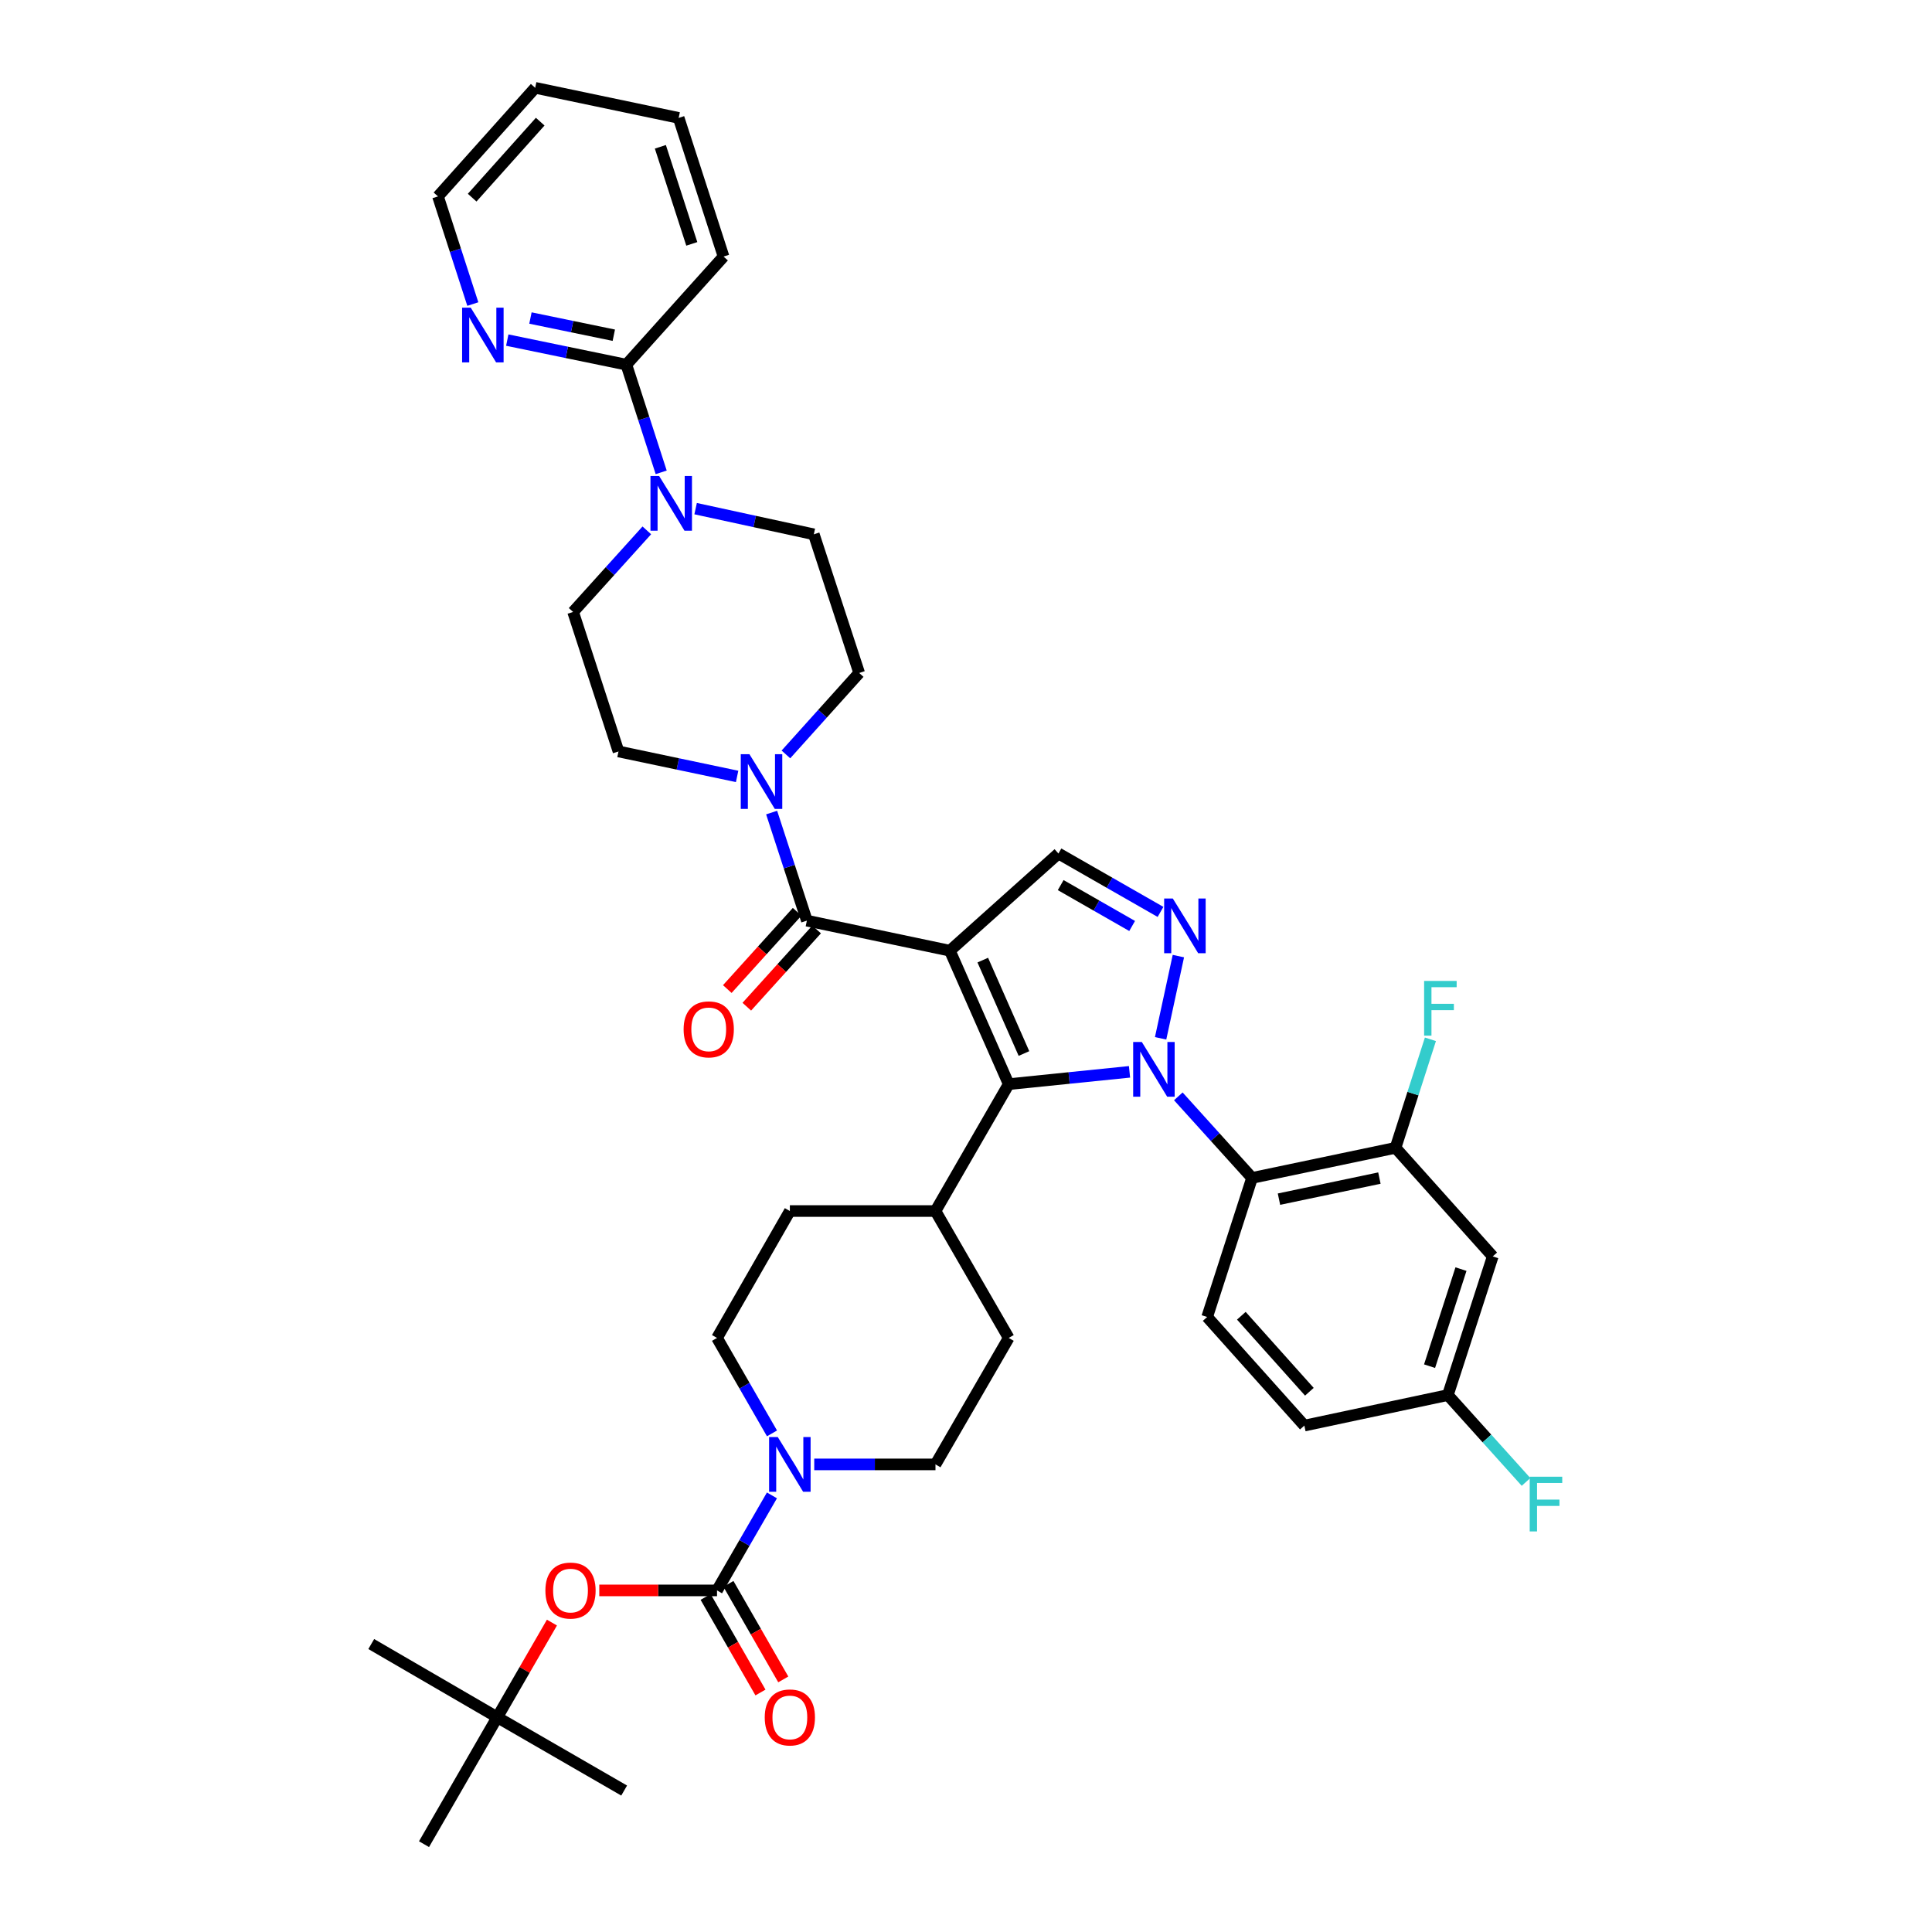 <?xml version='1.0' encoding='iso-8859-1'?>
<svg version='1.1' baseProfile='full'
              xmlns='http://www.w3.org/2000/svg'
                      xmlns:rdkit='http://www.rdkit.org/xml'
                      xmlns:xlink='http://www.w3.org/1999/xlink'
                  xml:space='preserve'
width='1000px' height='1000px' viewBox='0 0 1000 1000'>
<!-- END OF HEADER -->
<rect style='opacity:1.0;fill:#FFFFFF;stroke:none' width='1000' height='1000' x='0' y='0'> </rect>
<path class='bond-1' d='M 491.657,492.088 L 522.109,561.153' style='fill:none;fill-rule:evenodd;stroke:#000000;stroke-width:6px;stroke-linecap:butt;stroke-linejoin:miter;stroke-opacity:1' />
<path class='bond-1' d='M 508.683,496.955 L 529.999,545.301' style='fill:none;fill-rule:evenodd;stroke:#000000;stroke-width:6px;stroke-linecap:butt;stroke-linejoin:miter;stroke-opacity:1' />
<path class='bond-3' d='M 491.657,492.088 L 417.638,476.522' style='fill:none;fill-rule:evenodd;stroke:#000000;stroke-width:6px;stroke-linecap:butt;stroke-linejoin:miter;stroke-opacity:1' />
<path class='bond-5' d='M 491.657,492.088 L 547.848,441.774' style='fill:none;fill-rule:evenodd;stroke:#000000;stroke-width:6px;stroke-linecap:butt;stroke-linejoin:miter;stroke-opacity:1' />
<path class='bond-0' d='M 584.634,554.779 L 553.372,557.966' style='fill:none;fill-rule:evenodd;stroke:#0000FF;stroke-width:6px;stroke-linecap:butt;stroke-linejoin:miter;stroke-opacity:1' />
<path class='bond-0' d='M 553.372,557.966 L 522.109,561.153' style='fill:none;fill-rule:evenodd;stroke:#000000;stroke-width:6px;stroke-linecap:butt;stroke-linejoin:miter;stroke-opacity:1' />
<path class='bond-4' d='M 609.897,567.468 L 628.979,588.579' style='fill:none;fill-rule:evenodd;stroke:#0000FF;stroke-width:6px;stroke-linecap:butt;stroke-linejoin:miter;stroke-opacity:1' />
<path class='bond-4' d='M 628.979,588.579 L 648.061,609.69' style='fill:none;fill-rule:evenodd;stroke:#000000;stroke-width:6px;stroke-linecap:butt;stroke-linejoin:miter;stroke-opacity:1' />
<path class='bond-39' d='M 600.732,537.432 L 609.925,494.878' style='fill:none;fill-rule:evenodd;stroke:#0000FF;stroke-width:6px;stroke-linecap:butt;stroke-linejoin:miter;stroke-opacity:1' />
<path class='bond-15' d='M 522.109,561.153 L 484.199,626.829' style='fill:none;fill-rule:evenodd;stroke:#000000;stroke-width:6px;stroke-linecap:butt;stroke-linejoin:miter;stroke-opacity:1' />
<path class='bond-2' d='M 600.68,472.005 L 574.264,456.89' style='fill:none;fill-rule:evenodd;stroke:#0000FF;stroke-width:6px;stroke-linecap:butt;stroke-linejoin:miter;stroke-opacity:1' />
<path class='bond-2' d='M 574.264,456.89 L 547.848,441.774' style='fill:none;fill-rule:evenodd;stroke:#000000;stroke-width:6px;stroke-linecap:butt;stroke-linejoin:miter;stroke-opacity:1' />
<path class='bond-2' d='M 585.993,479.288 L 567.502,468.707' style='fill:none;fill-rule:evenodd;stroke:#0000FF;stroke-width:6px;stroke-linecap:butt;stroke-linejoin:miter;stroke-opacity:1' />
<path class='bond-2' d='M 567.502,468.707 L 549.011,458.126' style='fill:none;fill-rule:evenodd;stroke:#000000;stroke-width:6px;stroke-linecap:butt;stroke-linejoin:miter;stroke-opacity:1' />
<path class='bond-7' d='M 417.638,476.522 L 408.517,448.553' style='fill:none;fill-rule:evenodd;stroke:#000000;stroke-width:6px;stroke-linecap:butt;stroke-linejoin:miter;stroke-opacity:1' />
<path class='bond-7' d='M 408.517,448.553 L 399.395,420.583' style='fill:none;fill-rule:evenodd;stroke:#0000FF;stroke-width:6px;stroke-linecap:butt;stroke-linejoin:miter;stroke-opacity:1' />
<path class='bond-17' d='M 412.588,471.957 L 394.518,491.946' style='fill:none;fill-rule:evenodd;stroke:#000000;stroke-width:6px;stroke-linecap:butt;stroke-linejoin:miter;stroke-opacity:1' />
<path class='bond-17' d='M 394.518,491.946 L 376.447,511.934' style='fill:none;fill-rule:evenodd;stroke:#FF0000;stroke-width:6px;stroke-linecap:butt;stroke-linejoin:miter;stroke-opacity:1' />
<path class='bond-17' d='M 422.688,481.087 L 404.617,501.076' style='fill:none;fill-rule:evenodd;stroke:#000000;stroke-width:6px;stroke-linecap:butt;stroke-linejoin:miter;stroke-opacity:1' />
<path class='bond-17' d='M 404.617,501.076 L 386.547,521.065' style='fill:none;fill-rule:evenodd;stroke:#FF0000;stroke-width:6px;stroke-linecap:butt;stroke-linejoin:miter;stroke-opacity:1' />
<path class='bond-10' d='M 648.061,609.69 L 722.322,594.116' style='fill:none;fill-rule:evenodd;stroke:#000000;stroke-width:6px;stroke-linecap:butt;stroke-linejoin:miter;stroke-opacity:1' />
<path class='bond-10' d='M 661.995,620.679 L 713.978,609.777' style='fill:none;fill-rule:evenodd;stroke:#000000;stroke-width:6px;stroke-linecap:butt;stroke-linejoin:miter;stroke-opacity:1' />
<path class='bond-13' d='M 648.061,609.69 L 624.825,681.674' style='fill:none;fill-rule:evenodd;stroke:#000000;stroke-width:6px;stroke-linecap:butt;stroke-linejoin:miter;stroke-opacity:1' />
<path class='bond-6' d='M 371.128,823.193 L 385.341,798.603' style='fill:none;fill-rule:evenodd;stroke:#000000;stroke-width:6px;stroke-linecap:butt;stroke-linejoin:miter;stroke-opacity:1' />
<path class='bond-6' d='M 385.341,798.603 L 399.553,774.014' style='fill:none;fill-rule:evenodd;stroke:#0000FF;stroke-width:6px;stroke-linecap:butt;stroke-linejoin:miter;stroke-opacity:1' />
<path class='bond-12' d='M 371.128,823.193 L 340.659,823.193' style='fill:none;fill-rule:evenodd;stroke:#000000;stroke-width:6px;stroke-linecap:butt;stroke-linejoin:miter;stroke-opacity:1' />
<path class='bond-12' d='M 340.659,823.193 L 310.19,823.193' style='fill:none;fill-rule:evenodd;stroke:#FF0000;stroke-width:6px;stroke-linecap:butt;stroke-linejoin:miter;stroke-opacity:1' />
<path class='bond-18' d='M 365.225,826.582 L 379.42,851.31' style='fill:none;fill-rule:evenodd;stroke:#000000;stroke-width:6px;stroke-linecap:butt;stroke-linejoin:miter;stroke-opacity:1' />
<path class='bond-18' d='M 379.42,851.31 L 393.615,876.038' style='fill:none;fill-rule:evenodd;stroke:#FF0000;stroke-width:6px;stroke-linecap:butt;stroke-linejoin:miter;stroke-opacity:1' />
<path class='bond-18' d='M 377.032,819.804 L 391.227,844.532' style='fill:none;fill-rule:evenodd;stroke:#000000;stroke-width:6px;stroke-linecap:butt;stroke-linejoin:miter;stroke-opacity:1' />
<path class='bond-18' d='M 391.227,844.532 L 405.423,869.259' style='fill:none;fill-rule:evenodd;stroke:#FF0000;stroke-width:6px;stroke-linecap:butt;stroke-linejoin:miter;stroke-opacity:1' />
<path class='bond-19' d='M 381.529,401.871 L 350.831,395.41' style='fill:none;fill-rule:evenodd;stroke:#0000FF;stroke-width:6px;stroke-linecap:butt;stroke-linejoin:miter;stroke-opacity:1' />
<path class='bond-19' d='M 350.831,395.41 L 320.133,388.949' style='fill:none;fill-rule:evenodd;stroke:#000000;stroke-width:6px;stroke-linecap:butt;stroke-linejoin:miter;stroke-opacity:1' />
<path class='bond-20' d='M 406.79,390.487 L 425.749,369.405' style='fill:none;fill-rule:evenodd;stroke:#0000FF;stroke-width:6px;stroke-linecap:butt;stroke-linejoin:miter;stroke-opacity:1' />
<path class='bond-20' d='M 425.749,369.405 L 444.709,348.323' style='fill:none;fill-rule:evenodd;stroke:#000000;stroke-width:6px;stroke-linecap:butt;stroke-linejoin:miter;stroke-opacity:1' />
<path class='bond-8' d='M 399.584,741.922 L 385.356,717.218' style='fill:none;fill-rule:evenodd;stroke:#0000FF;stroke-width:6px;stroke-linecap:butt;stroke-linejoin:miter;stroke-opacity:1' />
<path class='bond-8' d='M 385.356,717.218 L 371.128,692.513' style='fill:none;fill-rule:evenodd;stroke:#000000;stroke-width:6px;stroke-linecap:butt;stroke-linejoin:miter;stroke-opacity:1' />
<path class='bond-41' d='M 421.451,757.97 L 452.825,757.97' style='fill:none;fill-rule:evenodd;stroke:#0000FF;stroke-width:6px;stroke-linecap:butt;stroke-linejoin:miter;stroke-opacity:1' />
<path class='bond-41' d='M 452.825,757.97 L 484.199,757.97' style='fill:none;fill-rule:evenodd;stroke:#000000;stroke-width:6px;stroke-linecap:butt;stroke-linejoin:miter;stroke-opacity:1' />
<path class='bond-9' d='M 360.052,263.274 L 390.641,269.92' style='fill:none;fill-rule:evenodd;stroke:#0000FF;stroke-width:6px;stroke-linecap:butt;stroke-linejoin:miter;stroke-opacity:1' />
<path class='bond-9' d='M 390.641,269.92 L 421.231,276.566' style='fill:none;fill-rule:evenodd;stroke:#000000;stroke-width:6px;stroke-linecap:butt;stroke-linejoin:miter;stroke-opacity:1' />
<path class='bond-11' d='M 342.233,244.485 L 333.218,216.617' style='fill:none;fill-rule:evenodd;stroke:#0000FF;stroke-width:6px;stroke-linecap:butt;stroke-linejoin:miter;stroke-opacity:1' />
<path class='bond-11' d='M 333.218,216.617 L 324.203,188.75' style='fill:none;fill-rule:evenodd;stroke:#000000;stroke-width:6px;stroke-linecap:butt;stroke-linejoin:miter;stroke-opacity:1' />
<path class='bond-40' d='M 334.79,274.514 L 315.715,295.625' style='fill:none;fill-rule:evenodd;stroke:#0000FF;stroke-width:6px;stroke-linecap:butt;stroke-linejoin:miter;stroke-opacity:1' />
<path class='bond-40' d='M 315.715,295.625 L 296.64,316.737' style='fill:none;fill-rule:evenodd;stroke:#000000;stroke-width:6px;stroke-linecap:butt;stroke-linejoin:miter;stroke-opacity:1' />
<path class='bond-14' d='M 722.322,594.116 L 772.637,650.315' style='fill:none;fill-rule:evenodd;stroke:#000000;stroke-width:6px;stroke-linecap:butt;stroke-linejoin:miter;stroke-opacity:1' />
<path class='bond-29' d='M 722.322,594.116 L 731.352,566.031' style='fill:none;fill-rule:evenodd;stroke:#000000;stroke-width:6px;stroke-linecap:butt;stroke-linejoin:miter;stroke-opacity:1' />
<path class='bond-29' d='M 731.352,566.031 L 740.381,537.946' style='fill:none;fill-rule:evenodd;stroke:#33CCCC;stroke-width:6px;stroke-linecap:butt;stroke-linejoin:miter;stroke-opacity:1' />
<path class='bond-16' d='M 324.203,188.75 L 293.382,182.392' style='fill:none;fill-rule:evenodd;stroke:#000000;stroke-width:6px;stroke-linecap:butt;stroke-linejoin:miter;stroke-opacity:1' />
<path class='bond-16' d='M 293.382,182.392 L 262.562,176.033' style='fill:none;fill-rule:evenodd;stroke:#0000FF;stroke-width:6px;stroke-linecap:butt;stroke-linejoin:miter;stroke-opacity:1' />
<path class='bond-16' d='M 317.708,173.509 L 296.133,169.058' style='fill:none;fill-rule:evenodd;stroke:#000000;stroke-width:6px;stroke-linecap:butt;stroke-linejoin:miter;stroke-opacity:1' />
<path class='bond-16' d='M 296.133,169.058 L 274.559,164.607' style='fill:none;fill-rule:evenodd;stroke:#0000FF;stroke-width:6px;stroke-linecap:butt;stroke-linejoin:miter;stroke-opacity:1' />
<path class='bond-32' d='M 324.203,188.75 L 374.509,132.801' style='fill:none;fill-rule:evenodd;stroke:#000000;stroke-width:6px;stroke-linecap:butt;stroke-linejoin:miter;stroke-opacity:1' />
<path class='bond-25' d='M 285.679,839.848 L 271.531,864.355' style='fill:none;fill-rule:evenodd;stroke:#FF0000;stroke-width:6px;stroke-linecap:butt;stroke-linejoin:miter;stroke-opacity:1' />
<path class='bond-25' d='M 271.531,864.355 L 257.384,888.862' style='fill:none;fill-rule:evenodd;stroke:#000000;stroke-width:6px;stroke-linecap:butt;stroke-linejoin:miter;stroke-opacity:1' />
<path class='bond-30' d='M 624.825,681.674 L 675.132,737.881' style='fill:none;fill-rule:evenodd;stroke:#000000;stroke-width:6px;stroke-linecap:butt;stroke-linejoin:miter;stroke-opacity:1' />
<path class='bond-30' d='M 642.516,681.025 L 677.731,720.37' style='fill:none;fill-rule:evenodd;stroke:#000000;stroke-width:6px;stroke-linecap:butt;stroke-linejoin:miter;stroke-opacity:1' />
<path class='bond-42' d='M 772.637,650.315 L 749.408,722.088' style='fill:none;fill-rule:evenodd;stroke:#000000;stroke-width:6px;stroke-linecap:butt;stroke-linejoin:miter;stroke-opacity:1' />
<path class='bond-42' d='M 756.199,656.889 L 739.939,707.13' style='fill:none;fill-rule:evenodd;stroke:#000000;stroke-width:6px;stroke-linecap:butt;stroke-linejoin:miter;stroke-opacity:1' />
<path class='bond-26' d='M 484.199,626.829 L 522.109,692.513' style='fill:none;fill-rule:evenodd;stroke:#000000;stroke-width:6px;stroke-linecap:butt;stroke-linejoin:miter;stroke-opacity:1' />
<path class='bond-27' d='M 484.199,626.829 L 408.826,626.829' style='fill:none;fill-rule:evenodd;stroke:#000000;stroke-width:6px;stroke-linecap:butt;stroke-linejoin:miter;stroke-opacity:1' />
<path class='bond-33' d='M 244.733,157.38 L 235.716,129.517' style='fill:none;fill-rule:evenodd;stroke:#0000FF;stroke-width:6px;stroke-linecap:butt;stroke-linejoin:miter;stroke-opacity:1' />
<path class='bond-33' d='M 235.716,129.517 L 226.698,101.653' style='fill:none;fill-rule:evenodd;stroke:#000000;stroke-width:6px;stroke-linecap:butt;stroke-linejoin:miter;stroke-opacity:1' />
<path class='bond-21' d='M 320.133,388.949 L 296.64,316.737' style='fill:none;fill-rule:evenodd;stroke:#000000;stroke-width:6px;stroke-linecap:butt;stroke-linejoin:miter;stroke-opacity:1' />
<path class='bond-22' d='M 444.709,348.323 L 421.231,276.566' style='fill:none;fill-rule:evenodd;stroke:#000000;stroke-width:6px;stroke-linecap:butt;stroke-linejoin:miter;stroke-opacity:1' />
<path class='bond-23' d='M 371.128,692.513 L 408.826,626.829' style='fill:none;fill-rule:evenodd;stroke:#000000;stroke-width:6px;stroke-linecap:butt;stroke-linejoin:miter;stroke-opacity:1' />
<path class='bond-24' d='M 484.199,757.97 L 522.109,692.513' style='fill:none;fill-rule:evenodd;stroke:#000000;stroke-width:6px;stroke-linecap:butt;stroke-linejoin:miter;stroke-opacity:1' />
<path class='bond-34' d='M 257.384,888.862 L 323.06,926.786' style='fill:none;fill-rule:evenodd;stroke:#000000;stroke-width:6px;stroke-linecap:butt;stroke-linejoin:miter;stroke-opacity:1' />
<path class='bond-35' d='M 257.384,888.862 L 192.154,850.952' style='fill:none;fill-rule:evenodd;stroke:#000000;stroke-width:6px;stroke-linecap:butt;stroke-linejoin:miter;stroke-opacity:1' />
<path class='bond-36' d='M 257.384,888.862 L 219.467,954.545' style='fill:none;fill-rule:evenodd;stroke:#000000;stroke-width:6px;stroke-linecap:butt;stroke-linejoin:miter;stroke-opacity:1' />
<path class='bond-28' d='M 749.408,722.088 L 675.132,737.881' style='fill:none;fill-rule:evenodd;stroke:#000000;stroke-width:6px;stroke-linecap:butt;stroke-linejoin:miter;stroke-opacity:1' />
<path class='bond-31' d='M 749.408,722.088 L 769.641,744.566' style='fill:none;fill-rule:evenodd;stroke:#000000;stroke-width:6px;stroke-linecap:butt;stroke-linejoin:miter;stroke-opacity:1' />
<path class='bond-31' d='M 769.641,744.566 L 789.874,767.043' style='fill:none;fill-rule:evenodd;stroke:#33CCCC;stroke-width:6px;stroke-linecap:butt;stroke-linejoin:miter;stroke-opacity:1' />
<path class='bond-37' d='M 374.509,132.801 L 351.273,61.028' style='fill:none;fill-rule:evenodd;stroke:#000000;stroke-width:6px;stroke-linecap:butt;stroke-linejoin:miter;stroke-opacity:1' />
<path class='bond-37' d='M 358.071,126.229 L 341.806,75.988' style='fill:none;fill-rule:evenodd;stroke:#000000;stroke-width:6px;stroke-linecap:butt;stroke-linejoin:miter;stroke-opacity:1' />
<path class='bond-43' d='M 226.698,101.653 L 277.012,45.455' style='fill:none;fill-rule:evenodd;stroke:#000000;stroke-width:6px;stroke-linecap:butt;stroke-linejoin:miter;stroke-opacity:1' />
<path class='bond-43' d='M 244.389,102.305 L 279.609,62.966' style='fill:none;fill-rule:evenodd;stroke:#000000;stroke-width:6px;stroke-linecap:butt;stroke-linejoin:miter;stroke-opacity:1' />
<path class='bond-38' d='M 351.273,61.028 L 277.012,45.455' style='fill:none;fill-rule:evenodd;stroke:#000000;stroke-width:6px;stroke-linecap:butt;stroke-linejoin:miter;stroke-opacity:1' />
<path  class='atom-1' d='M 591.003 539.331
L 600.283 554.331
Q 601.203 555.811, 602.683 558.491
Q 604.163 561.171, 604.243 561.331
L 604.243 539.331
L 608.003 539.331
L 608.003 567.651
L 604.123 567.651
L 594.163 551.251
Q 593.003 549.331, 591.763 547.131
Q 590.563 544.931, 590.203 544.251
L 590.203 567.651
L 586.523 567.651
L 586.523 539.331
L 591.003 539.331
' fill='#0000FF'/>
<path  class='atom-3' d='M 607.045 465.07
L 616.325 480.07
Q 617.245 481.55, 618.725 484.23
Q 620.205 486.91, 620.285 487.07
L 620.285 465.07
L 624.045 465.07
L 624.045 493.39
L 620.165 493.39
L 610.205 476.99
Q 609.045 475.07, 607.805 472.87
Q 606.605 470.67, 606.245 469.99
L 606.245 493.39
L 602.565 493.39
L 602.565 465.07
L 607.045 465.07
' fill='#0000FF'/>
<path  class='atom-8' d='M 387.9 390.37
L 397.18 405.37
Q 398.1 406.85, 399.58 409.53
Q 401.06 412.21, 401.14 412.37
L 401.14 390.37
L 404.9 390.37
L 404.9 418.69
L 401.02 418.69
L 391.06 402.29
Q 389.9 400.37, 388.66 398.17
Q 387.46 395.97, 387.1 395.29
L 387.1 418.69
L 383.42 418.69
L 383.42 390.37
L 387.9 390.37
' fill='#0000FF'/>
<path  class='atom-9' d='M 402.566 743.81
L 411.846 758.81
Q 412.766 760.29, 414.246 762.97
Q 415.726 765.65, 415.806 765.81
L 415.806 743.81
L 419.566 743.81
L 419.566 772.13
L 415.686 772.13
L 405.726 755.73
Q 404.566 753.81, 403.326 751.61
Q 402.126 749.41, 401.766 748.73
L 401.766 772.13
L 398.086 772.13
L 398.086 743.81
L 402.566 743.81
' fill='#0000FF'/>
<path  class='atom-10' d='M 341.163 246.371
L 350.443 261.371
Q 351.363 262.851, 352.843 265.531
Q 354.323 268.211, 354.403 268.371
L 354.403 246.371
L 358.163 246.371
L 358.163 274.691
L 354.283 274.691
L 344.323 258.291
Q 343.163 256.371, 341.923 254.171
Q 340.723 251.971, 340.363 251.291
L 340.363 274.691
L 336.683 274.691
L 336.683 246.371
L 341.163 246.371
' fill='#0000FF'/>
<path  class='atom-13' d='M 282.294 823.273
Q 282.294 816.473, 285.654 812.673
Q 289.014 808.873, 295.294 808.873
Q 301.574 808.873, 304.934 812.673
Q 308.294 816.473, 308.294 823.273
Q 308.294 830.153, 304.894 834.073
Q 301.494 837.953, 295.294 837.953
Q 289.054 837.953, 285.654 834.073
Q 282.294 830.193, 282.294 823.273
M 295.294 834.753
Q 299.614 834.753, 301.934 831.873
Q 304.294 828.953, 304.294 823.273
Q 304.294 817.713, 301.934 814.913
Q 299.614 812.073, 295.294 812.073
Q 290.974 812.073, 288.614 814.873
Q 286.294 817.673, 286.294 823.273
Q 286.294 828.993, 288.614 831.873
Q 290.974 834.753, 295.294 834.753
' fill='#FF0000'/>
<path  class='atom-17' d='M 243.666 159.266
L 252.946 174.266
Q 253.866 175.746, 255.346 178.426
Q 256.826 181.106, 256.906 181.266
L 256.906 159.266
L 260.666 159.266
L 260.666 187.586
L 256.786 187.586
L 246.826 171.186
Q 245.666 169.266, 244.426 167.066
Q 243.226 164.866, 242.866 164.186
L 242.866 187.586
L 239.186 187.586
L 239.186 159.266
L 243.666 159.266
' fill='#0000FF'/>
<path  class='atom-18' d='M 353.84 532.793
Q 353.84 525.993, 357.2 522.193
Q 360.56 518.393, 366.84 518.393
Q 373.12 518.393, 376.48 522.193
Q 379.84 525.993, 379.84 532.793
Q 379.84 539.673, 376.44 543.593
Q 373.04 547.473, 366.84 547.473
Q 360.6 547.473, 357.2 543.593
Q 353.84 539.713, 353.84 532.793
M 366.84 544.273
Q 371.16 544.273, 373.48 541.393
Q 375.84 538.473, 375.84 532.793
Q 375.84 527.233, 373.48 524.433
Q 371.16 521.593, 366.84 521.593
Q 362.52 521.593, 360.16 524.393
Q 357.84 527.193, 357.84 532.793
Q 357.84 538.513, 360.16 541.393
Q 362.52 544.273, 366.84 544.273
' fill='#FF0000'/>
<path  class='atom-19' d='M 395.826 888.942
Q 395.826 882.142, 399.186 878.342
Q 402.546 874.542, 408.826 874.542
Q 415.106 874.542, 418.466 878.342
Q 421.826 882.142, 421.826 888.942
Q 421.826 895.822, 418.426 899.742
Q 415.026 903.622, 408.826 903.622
Q 402.586 903.622, 399.186 899.742
Q 395.826 895.862, 395.826 888.942
M 408.826 900.422
Q 413.146 900.422, 415.466 897.542
Q 417.826 894.622, 417.826 888.942
Q 417.826 883.382, 415.466 880.582
Q 413.146 877.742, 408.826 877.742
Q 404.506 877.742, 402.146 880.542
Q 399.826 883.342, 399.826 888.942
Q 399.826 894.662, 402.146 897.542
Q 404.506 900.422, 408.826 900.422
' fill='#FF0000'/>
<path  class='atom-30' d='M 737.123 507.73
L 753.963 507.73
L 753.963 510.97
L 740.923 510.97
L 740.923 519.57
L 752.523 519.57
L 752.523 522.85
L 740.923 522.85
L 740.923 536.05
L 737.123 536.05
L 737.123 507.73
' fill='#33CCCC'/>
<path  class='atom-32' d='M 791.771 764.346
L 808.611 764.346
L 808.611 767.586
L 795.571 767.586
L 795.571 776.186
L 807.171 776.186
L 807.171 779.466
L 795.571 779.466
L 795.571 792.666
L 791.771 792.666
L 791.771 764.346
' fill='#33CCCC'/>
</svg>
